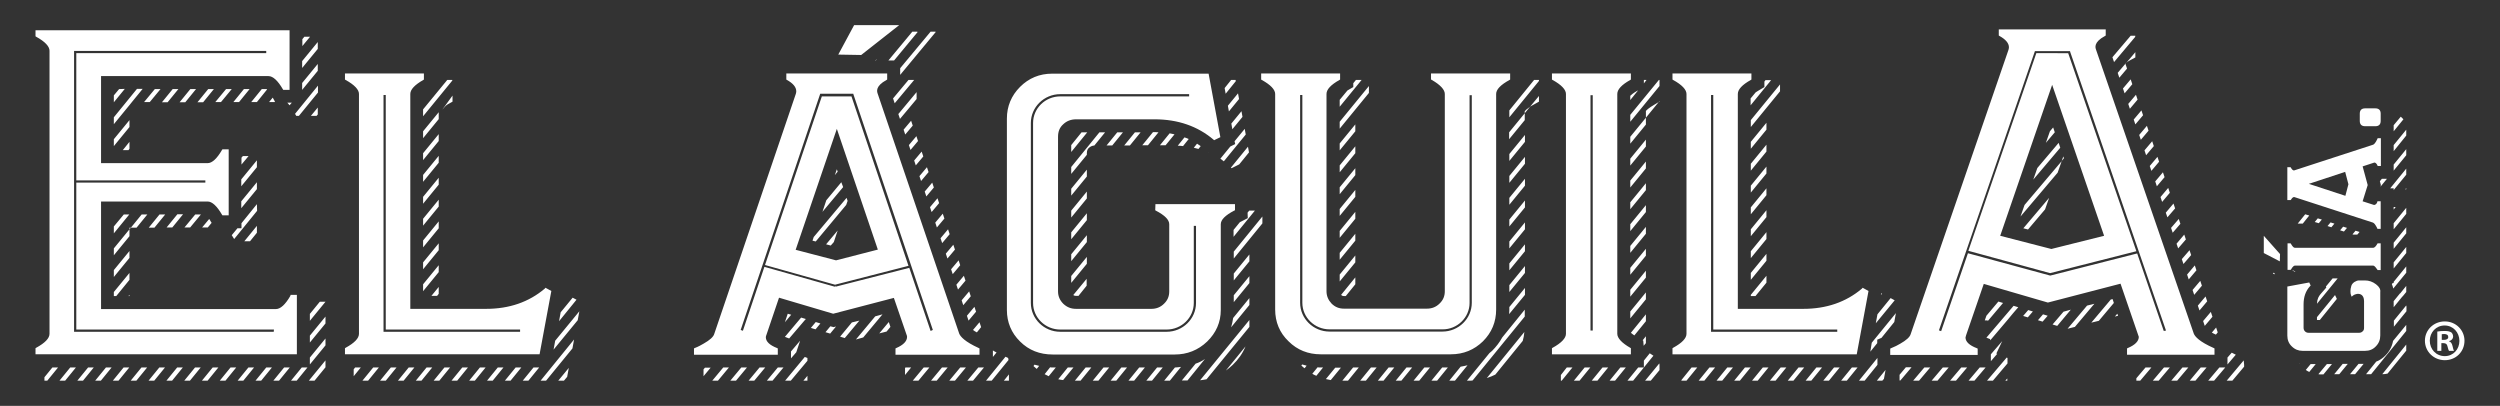 <?xml version="1.0" encoding="utf-8"?>
<!-- Generator: Adobe Illustrator 22.1.0, SVG Export Plug-In . SVG Version: 6.00 Build 0)  -->
<svg version="1.1" id="Capa_1" xmlns="http://www.w3.org/2000/svg" xmlns:xlink="http://www.w3.org/1999/xlink" x="0px" y="0px"
	 viewBox="0 0 1232 200" style="enable-background:new 0 0 1232 200;" xml:space="preserve">
<rect x="0" y="0" width="1232" height="200" fill="#333333" stroke="none"/>
<style type="text/css">
	.st0{fill:#FFFFFF;}
</style>
<g>
	<g>
		<g>
			<path class="st0" d="M1214.5,167.9c0,5.4-4.2,9.6-9.7,9.6c-5.4,0-9.8-4.2-9.8-9.6c0-5.3,4.3-9.5,9.8-9.5
				S1214.5,162.7,1214.5,167.9z M1197.4,167.9c0,4.2,3.1,7.6,7.4,7.6c4.2,0,7.2-3.4,7.2-7.5c0-4.2-3.1-7.6-7.3-7.6
				C1200.5,160.4,1197.4,163.8,1197.4,167.9z M1203.3,172.9h-2.2v-9.5c0.9-0.2,2.1-0.3,3.6-0.3c1.8,0,2.6,0.3,3.3,0.7
				c0.5,0.4,0.9,1.2,0.9,2.1c0,1-0.8,1.9-2,2.2v0.1c0.9,0.3,1.4,1,1.7,2.3c0.3,1.4,0.5,2,0.7,2.4h-2.4c-0.3-0.3-0.5-1.2-0.8-2.3
				c-0.2-1-0.8-1.5-2-1.5h-1v3.8H1203.3z M1203.3,167.5h1c1.2,0,2.2-0.4,2.2-1.4c0-0.9-0.6-1.5-2-1.5c-0.6,0-1,0.1-1.2,0.1V167.5z"
				/>
		</g>
	</g>
	<path class="st0" d="M591.7,72c-0.6-0.4-1.2-0.8-1.8-1.2l-1.6,2c0.8,0.2,1.5,0.4,2.3,0.6L591.7,72z M668.2,39.4l-1.3,1.6v1.9
		l-2.9,1.7l-3.8,4.6v3.4L671,39.4H668.2z M606.9,82.9l3.8-1.9l4.8-5.9l-0.5-2.8l-8.4,10.3L606.9,82.9z M613.9,66.3l-0.5-2.8l-5,6.1
		l0.3,1.4l-2.4,1.2l-4.9,6c0.6,0.4,1.1,0.9,1.7,1.3L613.9,66.3z M674.6,42.4L660.2,60v3.4l14.4-17.6L674.6,42.4L674.6,42.4z
		 M663.2,145.9l4.7-5.8v-3.4l-7,8.6c0.4,0.4,0.7,0.6,1.5,0.6H663.2z M531.4,145.9l4.1-5.1v-3.4l-6.6,8c0.4,0.3,0.8,0.4,1.3,0.4h1.2
		V145.9z M585.8,68.5c-0.7-0.3-1.4-0.6-2.1-0.8l-3.3,4.1c0.9,0,1.8,0.1,2.6,0.2L585.8,68.5z M608,127.4l14.1-17.3v-3.4L608,124
		V127.4z M607.3,63.7l5-6.1l-0.5-2.8l-5,6.1L607.3,63.7z M472.1,142.7l3.7-4.4l-0.8-2.4l-3.7,4.4L472.1,142.7z M469.5,135.1l3.7-4.4
		l-0.8-2.4l-3.7,4.4L469.5,135.1z M605.6,54.9l5-6.1l-0.5-2.8l-5,6.1L605.6,54.9z M464.3,119.8l3.7-4.4l-0.8-2.4l-3.7,4.4
		L464.3,119.8z M466.9,127.4l3.7-4.4l-0.8-2.4l-3.7,4.4L466.9,127.4z M609,40l-0.1-0.6h-2.2l-3.2,4l0.5,2.8L609,40z M481,153.6
		l-0.8-2.4l-3.7,4.4l0.8,2.4L481,153.6z M489.3,172.7v3.2l1.8-2.2C490.4,173.4,489.8,173,489.3,172.7z M481.4,163.8l2.1-2.6
		l-0.8-2.4l-3.2,3.8C480,163,480.6,163.4,481.4,163.8z M474.7,150.4l3.7-4.4l-0.8-2.4l-3.7,4.4L474.7,150.4z M667.9,61.3l-7.7,9.4
		v3.4l7.7-9.4V61.3z M667.9,72.1l-7.7,9.4v3.4l7.7-9.4V72.1z M667.9,82.9l-7.7,9.4v3.4l7.7-9.4V82.9z M578.8,66.2
		c-0.8-0.2-1.6-0.3-2.4-0.5l-4.8,5.9h2.8L578.8,66.2z M533,65.2l-5.1,6.3v3.4l7.9-9.7H533z M614.9,107.5l-3.5,1.8
		c-0.1,0.1-0.2,0.1-0.4,0.2l-3.1,3.8v3.4l10.5-12.9h-2.8l-0.8,1L614.9,107.5L614.9,107.5z M667.9,93.6l-7.7,9.4v3.4l7.7-9.4V93.6z
		 M667.9,115.2l-7.7,9.4v3.4l7.7-9.4V115.2z M667.9,125.9l-7.7,9.4v3.4l7.7-9.4V125.9z M667.9,104.4l-7.7,9.4v3.4l7.7-9.4V104.4z
		 M553.4,65.2h-2.8l-5.3,6.5h2.8L553.4,65.2z M562.1,65.2h-2.8l-5.3,6.5h2.8L562.1,65.2z M535.6,75.5c0-1.5,0.5-2.2,1.1-2.7
		c0.8-0.7,1.6-1,2.6-1.1l5.3-6.5h-2.8l-13.9,17.1v3.4l7.7-9.4L535.6,75.5L535.6,75.5z M595.4,74.9L595.4,74.9
		c0.1,0.1,0.2,0.2,0.3,0.2L595.4,74.9z M535.6,126.6l-7.7,9.4v3.4l7.7-9.4V126.6z M570.9,65.2c-0.6,0-1.2-0.1-1.8-0.1h-0.9l-5.3,6.5
		h2.8L570.9,65.2z M535.6,83.6l-7.7,9.4v3.4l7.7-9.4V83.6z M535.6,115.9l-7.7,9.4v3.4l7.7-9.4V115.9z M535.6,105.1l-7.7,9.4v3.4
		l7.7-9.4V105.1z M535.6,94.4l-7.7,9.4v3.4l7.7-9.4V94.4z M216.2,109.1l-7.7,9.4v3.4l7.7-9.4V109.1z M216.2,76.8l-7.7,9.4v3.4
		l7.7-9.4V76.8z M216.2,66.1l-7.7,9.4v3.4l7.7-9.4V66.1z M216.2,55.3l-7.7,9.4v3.4l7.7-9.4V55.3z M461.7,112.1l3.7-4.4l-0.8-2.4
		l-3.7,4.4L461.7,112.1z M216.2,87.6l-7.7,9.4v3.4l7.7-9.4V87.6z M216.2,144.8v-3.4l-3.6,4.4h2.8L216.2,144.8z M743.8,54.4v3.4
		l14.6-17.9v-0.5H756L743.8,54.4z M282.2,146.7l-5.9,7.2l-0.8,4.4l8.6-10.6L282.2,146.7z M216.2,98.4l-7.7,9.4v3.4l7.7-9.4V98.4z
		 M216.2,119.9l-7.7,9.4v3.4l7.7-9.4V119.9z M220.5,51.5l2.5-1.4v-3l-5,6.9C218.5,53.6,219.4,52.1,220.5,51.5z M147.3,57.1l9.4-11.5
		v-3.4l-11.3,13.9l0.6,1H147.3z M156.6,53l-3.4,4.1h2.8l0.6-0.7L156.6,53L156.6,53z M126.6,100.6L119,110v2.5h-2l-2.8,3.4
		c0.1,0.1,0.1,0.2,0.2,0.3l1,1.6l11.3-13.9L126.6,100.6L126.6,100.6z M123,43.9h-2.8l-5.2,6.4h2.8L123,43.9z M152.7,158.1l7.7-9.4
		h-2.8l-4.9,6V158.1z M131.6,44.1c-0.1-0.1-0.1-0.2-0.2-0.2H129l-5.2,6.4h2.8L131.6,44.1z M222.9,39.4h-2.5l-11.9,14.5v3.4
		l14.4-17.6V39.4z M56.1,145.9h1.2l6.5-8v-3.4l-7.7,9.4V145.9z M216.2,130.7l-7.7,9.4v3.4l7.7-9.4V130.7z M412.4,83.4l-1,2.9
		l1.4-1.7L412.4,83.4z M447.7,39.4l-7.6,9.1l0.8,2.4l9.6-11.5C450.5,39.4,447.7,39.4,447.7,39.4z M452.2,15.8l-0.2-0.2h-2.4
		l-11.8,14.2h2.8L452.2,15.8z M414.6,89.8l-7.4,8.9l-1.9,5.7l10.2-12.2L414.6,89.8z M397.1,157.2l-2.3-0.7l-8,9.5l2.1,0.8
		L397.1,157.2z M388.2,154.6l-1.4,4.2l3.1-3.7L388.2,154.6z M392.4,173.6l1.9-5.7l-4.5,5.3v3.4L392.4,173.6z M462.8,100.1l-0.8-2.4
		l-3.7,4.4l0.8,2.4L462.8,100.1z M449.7,51.2l2-2.4v-3.4l-9,10.8l0.8,2.4l3.7-4.4L449.7,51.2z M443.6,36.9l7.8-9.4l-7.8,6.1V36.9z
		 M432.2,29.1l-0.9,0.7h0.3L432.2,29.1z M417,101l0.7-2l-0.5-1.5L401,116.8l-0.6,1.8l1.6,0.4L417,101z M447.9,71.5l0.8,2.4l3.7-4.4
		l-0.8-2.4L447.9,71.5z M409.4,121l1.5-1.7l1.9-5.7l-5.7,6.8L409.4,121z M443.6,33.6l7.8-6.1l9.7-11.7l-0.1-0.2h-2.4l-14.9,17.9v0.1
		H443.6z M449.8,61.9l-0.8-2.4l-3.7,4.4l0.8,2.4L449.8,61.9z M455,77.1l-0.8-2.4l-3.7,4.4l0.8,2.4L455,77.1z M460.2,92.4l-0.8-2.4
		l-3.7,4.4l0.8,2.4L460.2,92.4z M457.6,84.8l-0.8-2.4l-3.7,4.4l0.8,2.4L457.6,84.8z M810.1,39.4v1.7l1.3-1.7H810.1z M1083.9,153
		l3.8-4.5l-0.8-2.4l-3.8,4.5L1083.9,153z M1076,130.1l3.8-4.4l-0.8-2.4l-3.8,4.4L1076,130.1z M1042.2,156l1.6-0.4l-0.4-1L1042.2,156
		z M1081.6,130.8l-3.8,4.5l0.8,2.4l3.8-4.5L1081.6,130.8z M1086.5,160.6l3.8-4.5l-0.8-2.4l-3.8,4.5L1086.5,160.6z M1185.8,66.8v-2.9
		l-6.2,7.6v3L1185.8,66.8L1185.8,66.8z M1183.1,57.5l-3.5,4.2v3l4.8-5.9C1184,58.4,1183.6,57.9,1183.1,57.5z M1099.8,173.8l-2.1,2.4
		v3.4l4.1-4.8C1101.1,174.4,1100.4,174.1,1099.8,173.8z M1185.8,73.5l-6.2,7.6v3l6.2-7.6V73.5z M1092,164.9l0.9-1.1l-0.8-2.4
		l-2.1,2.5C1090.6,164.2,1091.2,164.6,1092,164.9z M1014.5,70.4L1004,82.8l-2,5.7l13.3-15.7L1014.5,70.4z M1050,39.1l-3.8,4.5
		l0.8,2.4l3.8-4.5L1050,39.1z M1016.8,77.1l-0.8,2.2l1.1-1.3L1016.8,77.1z M1047.4,31.4l-3.8,4.5l0.8,2.4l3.8-4.5L1047.4,31.4z
		 M979.5,158.3l7.6-9l-2.3-0.7l-5.9,7l-0.8,2.3h1.5L979.5,158.3z M1073.4,122.4l3.8-4.4l-0.8-2.4l-3.8,4.5L1073.4,122.4z
		 M1074.5,110.3l-0.8-2.4l-3.8,4.4l0.8,2.4L1074.5,110.3z M1068.1,107.1l3.8-4.4l-0.8-2.4l-3.8,4.5L1068.1,107.1z M1065.5,99.5
		l3.8-4.5l-0.8-2.4l-3.8,4.5L1065.5,99.5z M1016,79.4L997.7,101l-2,5.7l18.3-21.6L1016,79.4z M1143.6,144.9
		c-0.9,1.1-1.7,2.3-1.8,4.8l10.2-12.5h-2.5l-3.3,4l0.2,0.5L1143.6,144.9z M1151.6,147.3l-0.9-1.9l-8.9,10.9v1.4h1.4L1151.6,147.3z
		 M1129.8,133.3l1.2,0.7l0,0l0.1-0.2l-1.3-0.7L1129.8,133.3z M1179.6,103.3l1-1.3h-1V103.3z M1185.8,140.9l-3,3.7h-0.2
		c0.1,0,0.1,0.1,0.1,0.1c0.5,0.5,0.9,1,1.3,1.4l1.3-1.6l0,0l0.5-0.6L1185.8,140.9L1185.8,140.9z M1156.6,112.3
		c-0.7-0.2-1.3-0.4-1.9-0.6l-1.5,1.8c0.6,0.2,1.3,0.4,1.9,0.6L1156.6,112.3z M1131.2,104.9L1131.2,104.9L1131.2,104.9L1131.2,104.9z
		 M1161.7,115.6l1.1-1.3c-0.7-0.2-1.3-0.4-2-0.6l-1.5,1.8c0.1,0,0.2,0.1,0.4,0.1H1161.7z M1136,105.6l-3.7,4.6h2.5l3.2-4
		C1137.3,106,1136.6,105.8,1136,105.6z M1185.8,92.7l-0.5,0.6h0.5V92.7z M1185.8,112l-6.2,7.6v3l6.2-7.6V112z M1173.1,92l3.2-3.9
		h-2.5l-1,1.2l0.5,1.9L1173.1,92z M1185.8,102.4l-6.2,7.6v3l6.2-7.6V102.4z M1179.6,93.7l0.3-0.4l5.9-7.2v-3l-7.9,9.7h1.7V93.7z
		 M1185.8,124.4v-1.6v-1.1l-6.2,7.6v3l6.2-7.6V124.4z M1144.2,108.2c-0.7-0.2-1.3-0.4-2-0.6l-1.5,1.8c0.6,0.2,1.2,0.4,2,0.6
		L1144.2,108.2z M1150.4,110.2c-0.6-0.2-1.3-0.4-1.9-0.6l-1.5,1.8c0.6,0.2,1.3,0.4,1.9,0.6L1150.4,110.2z M1185.8,131.3l-6.2,7.6
		v0.6h-0.5l-0.4,0.5c0.3,0.8,0.6,1.5,0.7,2.2l6.4-7.8V131.3z M1179.6,148.4v3l4.4-5.4c-0.4-0.5-0.8-1-1.3-1.4L1179.6,148.4z
		 M870.5,103.6l-7.7,9.4v3.4l7.7-9.4V103.6z M811.1,122.6l-7.7,9.4v3.4l7.7-9.4V122.6z M811.1,111.8l-7.7,9.4v3.4l7.7-9.4V111.8z
		 M811.1,90.3l-7.7,9.4v3.4l7.7-9.4V90.3z M811.1,101.1l-7.7,9.4v3.4l7.7-9.4V101.1z M870.5,60.5l-7.7,9.4v3.4l7.7-9.4V60.5z
		 M817.8,39.4h-0.3l-14.1,17.2V60l14.4-17.6L817.8,39.4L817.8,39.4z M927.1,144.5l-0.2,0.9l0.6-0.7L927.1,144.5z M877.2,41.6
		l-14.4,17.6v3.4L877.2,45V41.6z M870.1,39.4l-0.6,0.8v2.7l-3.2,1.9c-0.4,0.2-0.7,0.4-1.1,0.7l-2.5,3v3.4l10.1-12.4h-2.7V39.4z
		 M810,170.4l1.1-1.3v-3.4l-1.6,2l0.3,0.2L810,170.4z M811.1,58l6.3-7.7l-2,1.2c-3.1,1.8-4.1,2.9-4.3,3.2V58l-7.7,9.4v3.4l7.7-9.4
		V58z M1011.8,62.8l-1.6,1.9l-2,5.7l4.4-5.2L1011.8,62.8z M811.1,154.9l-7.4,9.1c0.3,0.3,0.9,0.7,1.7,1.3l5.7-7V154.9z M817.8,49.8
		l-0.4,0.5l0.4-0.2V49.8z M811.1,144.1l-7.7,9.4v3.4l7.7-9.4V144.1z M811.1,68.8l-7.7,9.4v3.4l7.7-9.4V68.8z M811.1,79.6l-7.7,9.4
		v3.4l7.7-9.4V79.6z M806.9,44.7c-2.1,1.2-3.1,2.1-3.5,2.5v2.1l3.8-4.7L806.9,44.7z M811.1,133.4l-7.7,9.4v3.4l7.7-9.4V133.4z
		 M813,174.1l-2.9,3.6v3.4l4.7-5.8C814.1,174.8,813.5,174.4,813,174.1z M1052.6,46.7l-3.8,4.5l0.8,2.4l3.8-4.5L1052.6,46.7z
		 M1055,68.9l3.8-4.5L1058,62l-3.8,4.5L1055,68.9z M1055.3,54.4l-3.8,4.5l0.8,2.4l3.8-4.5L1055.3,54.4z M1049.7,29.7l2.6-1.4v-2.6
		l-4.4,5.2C1048.3,30.5,1048.8,30.2,1049.7,29.7z M999.4,113.1l8.4-9.9l2-5.7l-12.7,15L999.4,113.1z M1062.9,91.8l3.8-4.5l-0.8-2.4
		l-3.8,4.5L1062.9,91.8z M1057.6,76.5l3.8-4.5l-0.8-2.4l-3.8,4.5L1057.6,76.5z M1047.4,31.4l0.5-0.6c-0.2,0.2-0.4,0.3-0.5,0.4V31.4z
		 M870.5,71.3l-7.7,9.4v3.4l7.7-9.4V71.3z M1063.2,77.3l-3.8,4.5l0.8,2.4l3.8-4.5L1063.2,77.3z M870.5,114.4l-7.7,9.4v3.4l7.7-9.4
		V114.4z M870.5,92.8l-7.7,9.4v3.4l7.7-9.4V92.8z M126.6,114.7v-3.4l-6.2,7.6h2.8L126.6,114.7z M870.5,82.1l-7.7,9.4v3.4l7.7-9.4
		V82.1z M1052.3,17.6h-2.3l-9,10.6l0.8,2.4l10.4-12.4L1052.3,17.6L1052.3,17.6z M870.5,125.1l-7.7,9.4v3.4l7.7-9.4V125.1z
		 M921.7,173.3l3.4-4.2v-1.7l2.1-0.9l6.3-7.8l0.8-4.4l-11.9,14.6L921.7,173.3z M931.7,146.9l-6.5,8l-0.8,4.4l9.3-11.3L931.7,146.9z
		 M870.5,139.3v-3.4l-7.7,9.4v0.6h2.3L870.5,139.3z M1081.3,145.3l3.8-4.5l-0.8-2.4l-3.8,4.5L1081.3,145.3z M743.8,111.6l7.7-9.4
		v-3.4l-7.7,9.4V111.6z M719.8,180.7l-5.6,6.9h2.8l6.2-7.6C722,180.3,720.9,180.5,719.8,180.7z M743.8,122.4l7.7-9.4v-3.4l-7.7,9.4
		V122.4z M743.8,90.1l7.7-9.4v-3.4l-7.7,9.4V90.1z M743.8,100.9l7.7-9.4v-3.4l-7.7,9.4V100.9z M735.3,172.9
		c-0.4,0.4-0.8,0.7-1.3,1.1l-11.1,13.6h1.3c0.5,0,1,0,1.5-0.1l25.7-31.5v-3.4l-11.1,13.7C739,168.7,737.3,170.9,735.3,172.9z
		 M743.8,79.3l7.7-9.4v-3.4l-7.7,9.4V79.3z M743.8,143.9l7.7-9.4v-3.4l-7.7,9.4V143.9z M736.9,184.6l13.5-16.6
		c0.4-1.4,0.7-2.9,0.8-4.4l-18.5,22.7C734.2,185.8,735.6,185.3,736.9,184.6z M743.8,152.6c0,0.8-0.1,1.5-0.1,2.2l7.8-9.5v-3.4
		l-7.7,9.4V152.6z M743.8,133.2l7.7-9.4v-3.4l-7.7,9.4V133.2z M817.8,179.7l-0.1-0.6l-7,8.5h2.8l4.3-5.2v-1.3l0,0V179.7z M802,187.6
		h2.8l5.3-6.5h-2.8L802,187.6z M828.6,187.3v0.3h2.5l5.3-6.5h-2.8L828.6,187.3z M751.4,54.8v1l-7.7,9.4v3.4l7.7-9.4v-3.4l2.6-3.2
		C752.3,53.8,751.6,54.5,751.4,54.8z M793.2,187.6h2.7l5.3-6.5h-2.7L793.2,187.6z M769.2,184.8v2.8h0.4l5.3-6.5h-2.8L769.2,184.8z
		 M755.9,51.5l2.5-1.4v-2.8l-4.4,5.3C754.5,52.3,755.1,51.9,755.9,51.5z M775.6,187.6h2.8l5.3-6.5h-2.8L775.6,187.6z M784.4,187.6
		h2.8l5.3-6.5h-2.8L784.4,187.6z M837.1,187.6h2.8l5.3-6.5h-2.8L837.1,187.6z M594.6,186.9l21.1-25.8c0-0.1,0-0.1,0-0.2v-3.2
		l-24.3,29.7C592.5,187.3,593.5,187.1,594.6,186.9z M63.8,59.2l-7.7,9.4V72l7.7-9.4V59.2z M606.7,161.3l9-11v-3.4l-8,9.8
		C607.5,158.3,607.1,159.8,606.7,161.3z M589.2,179.2l-6.8,8.3h2.8l8.6-10.6C592.4,177.9,590.8,178.7,589.2,179.2z M608,148.9
		l7.7-9.4v-3.4l-7.7,9.4V148.9z M556.1,187.6h2.8l5.3-6.5h-2.8L556.1,187.6z M547.3,187.6h2.8l5.3-6.5h-2.8L547.3,187.6z
		 M573.7,187.6h2.8l5.5-6.8c-1,0.1-1.9,0.3-3,0.3L573.7,187.6z M564.9,187.6h2.8l5.3-6.5h-2.8L564.9,187.6z M641.3,180.1
		c0.5,0.5,1,1,1.6,1.4l1-1.3c-0.8-0.2-1.5-0.4-2.2-0.6L641.3,180.1z M679,187.6h2.8l5.3-6.5h-2.8L679,187.6z M687.8,187.6h2.8
		l5.3-6.5h-2.8L687.8,187.6z M696.6,187.6h2.8l5.3-6.5h-2.8L696.6,187.6z M670.3,187.6h2.8l5.3-6.5h-2.8L670.3,187.6z M608,138.2
		l7.7-9.4v-3.4l-7.7,9.4V138.2z M661.5,187.6h2.8l5.3-6.5h-2.8L661.5,187.6z M705.4,187.6h2.8l5.3-6.5h-2.8L705.4,187.6z M649.3,181
		l-2.6,3.2c0.6,0.4,1.3,0.7,2,1l3.3-4.1h-1.1C650.3,181.1,649.8,181.1,649.3,181z M653.4,186.8c0.8,0.2,1.6,0.3,2.4,0.5l5-6.1H658
		L653.4,186.8z M1028.5,150.6l-9.6,11.4l3.6-0.9l9.6-11.4L1028.5,150.6z M1070,187.6h2.9l5.5-6.5h-2.9L1070,187.6z M1060.9,187.6
		h2.9l5.5-6.5h-2.9L1060.9,187.6z M1079.1,187.6h2.8l5.5-6.5h-2.9L1079.1,187.6z M1088.2,187.6h2.9l5.5-6.5h-2.9L1088.2,187.6z
		 M1097.3,187.6h2.8l5.8-6.9v-1l-0.2-2.1L1097.3,187.6z M1016.9,153.6l-5.4,6.3l2.3,0.7l6.7-8L1016.9,153.6z M1052.8,186.4v1.2h1.9
		l5.5-6.5h-2.9L1052.8,186.4z M538.5,187.6h2.8l5.3-6.5h-2.8L538.5,187.6z M1040.2,147.6l-9.6,11.4l3.7-0.9l7.4-8.8l-0.6-1.9
		L1040.2,147.6z M1136.3,182.3c0.5,0.4,1.1,0.7,1.7,1l3.2-3.9h-2.5L1136.3,182.3z M1175.5,175.2c-1.3,1.3-2.8,2.4-4.5,3l-5,6.2h2.5
		l17.3-21.3v-3l-6.5,7.9C1178.8,170.8,1177.5,173.2,1175.5,175.2z M1158.1,184.4h2.5l4.2-5.1h-2.5L1158.1,184.4z M1174,184.4
		c0.9,0,1.8-0.1,2.6-0.3l9.2-11.3c0-0.1,0-0.2,0-0.3v-2.7l-11.9,14.7L1174,184.4L1174,184.4z M1185.8,150.5l-6.1,7.5v3l6.2-7.6V151
		C1185.8,151,1185.8,150.7,1185.8,150.5z M1004.3,157.8l2.3,0.7l2.5-2.9l-2.3-0.7L1004.3,157.8z M1150.3,184.4h2.5l4.2-5.1h-2.5
		L1150.3,184.4z M1133.3,179.3l0.1-0.2c-0.1,0-0.2,0-0.2,0C1133.3,179.2,1133.3,179.3,1133.3,179.3z M1120.1,134.8l0.8,0.4v-0.6
		l-0.5-0.2L1120.1,134.8z M1142.5,184.4c0.2,0,0.4,0.1,0.7,0.1h1.8l4.2-5.1h-2.5L1142.5,184.4z M997,155.7l2.3,0.7l2.5-2.9l-2.3-0.7
		L997,155.7z M907.3,187.6h2.8l5.3-6.5h-2.8L907.3,187.6z M927.6,187.6l0.8-0.9l0.8-4.4l-4.3,5.3L927.6,187.6L927.6,187.6z
		 M898.5,187.6h2.8l5.3-6.5h-2.8L898.5,187.6z M925.2,176.4l-9.1,11.2h2.8l6.3-7.8V176.4z M889.8,187.6h2.8l5.3-6.5h-2.8
		L889.8,187.6z M881,187.6h2.8l5.3-6.5h-2.8L881,187.6z M854.6,187.6h2.8l5.3-6.5h-2.8L854.6,187.6z M845.9,187.6h2.8l5.3-6.5h-2.8
		L845.9,187.6z M872.2,187.6h2.8l5.3-6.5h-2.8L872.2,187.6z M863.4,187.6h2.8l5.3-6.5h-2.8L863.4,187.6z M989.2,187.6v-1.1l-1,1.1
		H989.2z M979.2,187.6h2.9l7.2-8.5v-2.7l-0.4-0.2L979.2,187.6z M978.9,166.4l1.8,0.7l0.1,0.6l8.4-9.9l2.9-3.5l2.5-2.9l-2.3-0.7
		L978.9,166.4z M981.1,174.6v3.4l3.1-3.6c-0.2-0.1-0.3-0.2-0.4-0.2l2.9-6.1L981.1,174.6z M942.8,187.6h2.9l5.5-6.5h-2.9L942.8,187.6
		z M970.1,187.6h2.9l5.5-6.5h-2.9L970.1,187.6z M936.1,184.7v2.8h0.4l5.5-6.5h-2.8L936.1,184.7z M951.9,187.6h2.9l5.5-6.5h-2.9
		L951.9,187.6z M961,187.6h2.9l5.5-6.5h-2.9L961,187.6z M607.5,179.8c2.8-2.7,4.9-5.7,6.3-9.1l-9.7,11.9
		C605.2,181.8,606.4,180.9,607.5,179.8z M29.3,187.6h2.8l5.3-6.5h-2.8L29.3,187.6z M150,18.1l-1,1.2v3.4l3.8-4.6H150z M21.9,185.9
		v1.7h1.4l5.3-6.5h-2.8L21.9,185.9z M46.9,187.6h2.8l5.3-6.5h-2.8L46.9,187.6z M142.7,51.9l1.1-1.3h-2.2
		C141.8,50.9,142.2,51.2,142.7,51.9z M63.8,145.9v-0.6l-0.5,0.6H63.8z M135.5,50.1l-1.1-2l-1.8,2.2h2.8L135.5,50.1z M156.6,20.7
		l-7.7,9.4v3.4l7.7-9.4V20.7z M55.6,187.6h2.8l5.3-6.5h-2.8L55.6,187.6z M156.6,31.5l-7.7,9.4v3.4l7.7-9.4V31.5z M38.1,187.6h2.8
		l5.3-6.5h-2.8L38.1,187.6z M117.1,187.6h2.8l5.3-6.5h-2.8L117.1,187.6z M125.9,187.6h2.8l5.3-6.5h-2.8L125.9,187.6z M108.3,187.6
		h2.8l5.3-6.5h-2.8L108.3,187.6z M134.7,187.6h2.8l5.3-6.5H140L134.7,187.6z M73.2,187.6H76l5.3-6.5h-2.8L73.2,187.6z M99.5,187.6
		h2.8l5.3-6.5h-2.8L99.5,187.6z M64.4,187.6h2.8l5.3-6.5h-2.8L64.4,187.6z M82,187.6h2.8l5.3-6.5h-2.8L82,187.6z M90.8,187.6h2.8
		l5.3-6.5h-2.8L90.8,187.6z M96.6,43.9h-2.8l-5.3,6.5h2.8L96.6,43.9z M73.3,112.2h2.8l5.3-6.5h-2.8L73.3,112.2z M529.7,187.6h2.8
		l5.3-6.5H535L529.7,187.6z M90.9,112.1h2.8l5.3-6.4h-2.8L90.9,112.1z M126.6,89.8l-7.7,9.4v3.4l7.7-9.4V89.8z M99.6,112.1h2.8
		l1.9-2.3l-0.3-0.4c-0.3-0.6-0.6-1-0.9-1.5L99.6,112.1z M64.5,112.2h2.8l5.3-6.5h-2.8L64.5,112.2z M63.8,73.3v-3.4L60.5,74h2.8
		L63.8,73.3z M63.8,112.2v0.8l-7.7,9.4v3.4l7.7-9.4V113l0.7-0.8H63.8z M61,105.7l-4.9,5.9v3.4l7.6-9.3H61z M87.9,43.9h-2.8l-5.3,6.5
		h2.8L87.9,43.9z M79.1,43.9h-2.8L71,50.3h2.8L79.1,43.9z M56.1,136.5l7.7-9.4v-3.4l-7.7,9.4V136.5z M65,50.3l5.3-6.5h-2.8l-11.4,14
		v3.4l7.7-9.4L65,50.3z M126.6,79l-7.7,9.4v3.4l7.7-9.4V79z M58.7,43.9L56.1,47v3.4l5.4-6.6L58.7,43.9L58.7,43.9z M143.4,187.6h2.8
		l5.3-6.5h-2.8L143.4,187.6z M119,77.7v3.4l3.5-4.2h-2.8L119,77.7z M114.2,43.9h-2.8l-5.3,6.4h2.8L114.2,43.9z M105.4,43.9h-2.8
		l-5.3,6.5h2.8L105.4,43.9z M82.1,112.1h2.8l5.3-6.5h-2.8L82.1,112.1z M409.2,160.8l-2.4,2.9l2.3,0.7l2.9-3.5l-1.2,0.3L409.2,160.8z
		 M419.8,158.9l-5.8,7l2.3,0.7l7.2-8.6L419.8,158.9z M431.3,155.9l-9.5,11.4l3.6-1l9.5-11.4L431.3,155.9z M433.3,164.3l3.6-0.9
		l1.9-2.3l-0.8-2.4L433.3,164.3z M446,181.4v3.4l3-3.7h-2.8L446,181.4z M397.9,187.6v-2.4l-2,2.4H397.9z M399.6,161.6l2.3,0.7
		l2.4-2.9l-2.3-0.7L399.6,161.6z M377.9,187.6h2.8l5.4-6.5h-2.8L377.9,187.6z M386.9,187.6h2.8l8.2-9.8v-1.4l-1.3-0.5L386.9,187.6z
		 M509.3,180.4c0.5,0.5,1.1,1,1.6,1.4l1.2-1.5c-0.8-0.2-1.5-0.4-2.3-0.6L509.3,180.4z M517.5,181l-2.7,3.4c0.6,0.3,1.3,0.7,2,1
		l3.5-4.3h-1.5C518.4,181.1,518,181.1,517.5,181z M368.9,187.6h2.8l5.4-6.5h-2.8L368.9,187.6z M521.5,186.9c0.8,0.2,1.6,0.3,2.4,0.4
		l5.1-6.2h-2.8L521.5,186.9z M497.2,187.6v-3.1l-2.5,3.1H497.2z M467.8,187.6h2.8l5.4-6.5h-2.8L467.8,187.6z M449.8,187.6h2.8
		l5.4-6.5h-2.8L449.8,187.6z M458.8,187.6h2.8l5.4-6.5h-2.8L458.8,187.6z M476.7,187.6h2.8l5.4-6.5h-2.8L476.7,187.6z M496.8,176.4
		l-1.3-0.6l-9.6,11.8h2.8l8.3-10.2L496.8,176.4z M346.7,182v3.4l3.5-4.2h-2.8L346.7,182z M196.1,187.6h2.8l5.3-6.5h-2.8L196.1,187.6
		z M187.3,187.6h2.8l5.3-6.5h-2.8L187.3,187.6z M204.9,187.6h2.8l5.3-6.5h-2.8L204.9,187.6z M359.9,187.6h2.8l5.4-6.5h-2.8
		L359.9,187.6z M222.5,187.6h2.8l5.3-6.5h-2.8L222.5,187.6z M152.7,168.8l7.7-9.4V156l-7.7,9.4V168.8z M178.6,187.6h2.8l5.3-6.5
		h-2.8L178.6,187.6z M152.7,179.6l7.7-9.4v-3.4l-7.7,9.4V179.6z M174.3,182v3.4l3.5-4.3H175L174.3,182z M213.7,187.6h2.8l5.3-6.5
		H219L213.7,187.6z M272.8,172.3l11.9-14.5l0.8-4.4l-11.9,14.5L272.8,172.3z M155,187.6l5.4-6.6v-3.4l-8.2,10H155z M351,187.6h2.8
		l5.4-6.5h-2.8L351,187.6z M269.1,187.6l13-15.9l0.8-4.4l-16.5,20.3L269.1,187.6L269.1,187.6z M240,187.6h2.8l5.3-6.5h-2.8
		L240,187.6z M248.8,187.6h2.8l5.3-6.5h-2.8L248.8,187.6z M277.9,187.6l1.6-1.9l0.8-4.4l-5.2,6.3L277.9,187.6L277.9,187.6z
		 M231.2,187.6h2.8l5.3-6.5h-2.8L231.2,187.6z M257.6,187.6h2.8l5.3-6.5h-2.8L257.6,187.6z"/>
	<g>
		<g>
			<path class="st0" d="M268.5,142.2c-7.9,6.7-17.6,10-28.9,10h-37.4V46.3c0-2.2,2.2-4.5,6.4-6.9l0.3-0.2v-3H170v3l0.3,0.2
				c4.4,2.4,6.6,4.8,6.6,6.9v118.2c0,2.2-2.2,4.5-6.6,6.9l-0.3,0.2v3h95.9l5.8-31.2l-2.9-1.6L268.5,142.2z M256.3,163.5H189V46.8
				h1.1v115.6h66.2V163.5z M569.3,103.6l0.3,0.2c4.4,2.3,6.6,4.5,6.6,6.7v33.1c0,2.4-0.8,4.4-2.6,6.1c-1.7,1.7-3.8,2.5-6.2,2.5
				h-37.1c-2.5,0-4.5-0.8-6.3-2.5c-1.7-1.7-2.6-3.7-2.6-6.1V67.4c0-2.6,0.8-4.6,2.6-6.2c1.7-1.6,3.8-2.4,6.3-2.4H569
				c11.5,0,21.2,3.4,29,10l0.3,0.3l3.1-1.5l-5.8-31.3h-77.1c-6.2,0-11.5,2.2-15.8,6.5s-6.5,9.6-6.5,15.6v94.4c0,6,2.2,11.3,6.5,15.5
				c4.3,4.3,9.7,6.4,16.1,6.4h60.1c6.1,0,11.5-2.1,16-6.4c4.4-4.3,6.7-9.5,6.7-15.5v-42.3c0-2.2,2.2-4.4,6.6-6.7l0.4-0.2v-3h-39.2
				L569.3,103.6L569.3,103.6z M588.3,149.3v-38h1.1v38c0,7.8-6.5,14.2-14.5,14.2h-52.4c-8,0-14.5-6.4-14.5-14.2V60.6
				c0-7.8,6.5-14.2,14.5-14.2H586v1.1h-63.5c-7.4,0-13.4,5.9-13.4,13.1v88.7c0,7.2,6,13.1,13.4,13.1h52.4
				C582.3,162.4,588.3,156.5,588.3,149.3z M472.7,164.4L432.5,46.1c-0.3-0.9-1.3-3.6,4.4-6.7l0.3-0.2v-3h-49.7v3l0.3,0.2
				c3.1,1.7,4.6,3.6,4.6,5.6c0,0.4-0.1,0.8-0.2,1.2L352,164.5c-0.4,1.5-2.2,3.1-5.2,4.8c-1.2,0.7-2.6,1.5-4.4,2.2l-0.4,0.2v3.1h41.3
				v-3.1l-0.4-0.2c-3.6-1.4-5.5-3.2-5.5-5.3c0-0.4,0.1-0.7,0.3-1.2l6.2-18.3l26.7,7.9l29.9-7.8l6.3,18.3c0.1,0.2,0.2,0.5,0.2,0.9
				c0,2.1-1.8,4-5.3,5.5l-0.4,0.2v3.1h41.4v-3.1l-0.4-0.2C475.5,168.4,473.3,165.9,472.7,164.4z M458.6,163.1L448.1,132l-36.4,9.3
				l-0.1-0.6l-0.2,0.6l-34.7-9.8L366.1,163l-1.1-0.4l39.2-116.4h16.3l0.1,0.4l39.1,116L458.6,163.1z M143.1,145.8
				c-2.5,4.3-4.9,6.5-7.1,6.5H49.8v-53h52.5c2.2,0,4.6,2.2,7.1,6.5l0.2,0.3h3.1V73.6h-3.1l-0.2,0.3c-2.5,4.3-4.9,6.5-7.1,6.5H49.8
				V37.5h82.5c2.2,0,4.6,2.2,7.1,6.5l0.2,0.3h3.1V14.9H17.5v3l0.3,0.2c4.4,2.4,6.6,4.8,6.6,6.9v139.5c0,2.2-2.2,4.5-6.6,6.9
				l-0.3,0.2v3h128.8v-29.3h-3.1L143.1,145.8z M134.9,163.5H36.5V25.1h94.7v1.1H37.6v62.7h63.6V90H37.6v72.4H135L134.9,163.5
				L134.9,163.5z M405,47.5l-28,83.1l34.5,9.7l36.2-9.3l-28.1-83.5H405z M412,128.3l-19.9-5.2l20.3-59.6l20.2,59.5L412,128.3z
				 M1129,132.8c1-1.7,1.6-1.9,1.9-1.9h38.6c0.7,0,1.5,1.2,2,1.9l0.2,0.3h1.5v-13.2h-1.5l-0.2,0.3c-0.5,0.9-1.2,1.9-2,1.9h-38.6
				c-0.4,0-1-0.3-1.9-1.9l-0.2-0.3h-1.5V133h1.5L1129,132.8z M1129,98.4c0.2-0.3,0.7-1.3,1.6-1.3c0.1,0,0.1,0,38.8,12.6
				c0.2,0.1,0.7,0.3,1.4,1.5c0.2,0.4,0.5,0.8,0.7,1.3l0.1,0.3h1.6V99.2h-1.6l-0.1,0.4c-0.1,0.4-0.6,1.4-1.6,1.4l0,0l-5.6-1.8l2.5-8
				l-2.5-9.2l5.8-1.9c0.5,0,1.1,0.5,1.5,1.4l0.1,0.3h1.6V68.1h-1.6l-0.1,0.3c-1,2.2-1.7,2.7-2.1,2.9l-39,12.7c-0.5,0-1-0.4-1.5-1.3
				l-0.2-0.3h-1.6v16.2h1.6L1129,98.4z M1155.7,84.7l1.6,6.1l-1.5,5.7l-18-5.9L1155.7,84.7z M1165.5,62.2h5.1c1.7,0,2.6-0.9,2.6-2.6
				V56c0-1.7-0.9-2.6-2.6-2.6h-5.1c-1.7,0-2.6,0.9-2.6,2.6v3.6C1162.9,61.3,1163.8,62.2,1165.5,62.2z M443.1,12.4h-22.2l-7.8,14.5
				l11.3,0.2L443.1,12.4z M1170.9,140.1c-1.7-1.3-3.5-1.9-5.5-1.9h-2.9c-0.7,0-1.5,0.3-2.3,0.8c-0.8,0.6-1.3,1.2-1.5,2
				c-0.3,0.9-0.4,1.8-0.4,2.6s0.1,1.4,0.3,1.9l0.3,0.7l0.6-0.5c0.7-0.6,1.5-0.7,1.8-0.8s0.6-0.1,0.8-0.1c0.7,0,2.9,0.3,2.9,3.6v13.2
				c0,0.7-0.2,1.3-0.7,1.7c-0.5,0.5-1.1,0.7-1.8,0.7h-24.8c-0.7,0-1.3-0.2-1.8-0.7s-0.7-1.1-0.7-1.8V150c0-3.6,1-6.6,3.2-9l0.3-0.3
				l-0.7-1.5l-10.8,2v24.2c0,2.1,0.7,3.9,2.2,5.3c1.5,1.5,3.3,2.2,5.3,2.2h30.8c2.1,0,3.9-0.7,5.3-2.2c1.5-1.5,2.2-3.3,2.2-5.4
				v-21.4C1173.2,142.6,1172.5,141.3,1170.9,140.1z M764.8,39.2l0.3,0.2c4.4,2.4,6.6,4.8,6.6,6.9v118.2c0,2.1-2.2,4.5-6.6,6.9
				l-0.3,0.2v3h38.9v-3l-0.3-0.2c-4.2-2.4-6.4-4.8-6.4-6.9V46.3c0-2.2,2.1-4.5,6.4-6.9l0.3-0.2v-3h-38.9V39.2z M783.8,46.9h1.1v116
				h-1.1V46.9z M917.6,142.2c-7.9,6.7-17.6,10-28.9,10h-32.3V46.3c0-2.2,2.1-4.5,6.4-6.9l0.3-0.2v-3h-38.9v3l0.3,0.2
				c4.4,2.4,6.6,4.8,6.6,6.9v118.2c0,2.2-2.2,4.5-6.6,6.9l-0.3,0.2v3H915l5.8-31.2l-2.9-1.6L917.6,142.2z M905.4,163.5h-62.2V46.8
				h1.1v115.6h61.1L905.4,163.5L905.4,163.5z M705.3,39.2l0.3,0.2c4.2,2.4,6.4,4.8,6.4,6.9v97.2c0,2.4-0.8,4.4-2.6,6.1
				c-1.7,1.7-3.8,2.5-6.2,2.5h-40.9c-2.4,0-4.4-0.8-6.1-2.5c-1.6-1.7-2.5-3.7-2.5-6.1V46.3c0-2.2,2.1-4.5,6.4-6.9l0.3-0.2v-3h-38.9
				v3l0.3,0.2c4.4,2.4,6.6,4.8,6.6,6.9v106.2c0,6.2,2.2,11.5,6.6,15.7c4.3,4.3,9.7,6.4,15.8,6.4H715c6.2,0,11.5-2.2,15.8-6.4
				c4.3-4.3,6.5-9.5,6.5-15.7V46.3c0-2.2,2.2-4.5,6.6-6.9l0.3-0.2v-3h-39v3H705.3z M724.2,149.3V46.9h1.1v102.3
				c0,7.8-6.5,14.2-14.5,14.2h-55.6c-8,0-14.5-6.4-14.5-14.2V46.8h1.1v102.4c0,7.2,6,13.1,13.4,13.1h55.6
				C718.1,162.4,724.2,156.5,724.2,149.3z M1003.5,26.2L970,123.6l40.3,11l42.5-10.8l-33.6-97.6L1003.5,26.2z M1010.9,122.7
				l-25.2-6.5l25.6-74.4l25.6,74.4L1010.9,122.7z M1081.1,164.4l-48.2-140c-0.3-0.9-1.3-3.6,4.5-6.7l0.3-0.2v-3H985v3l0.3,0.2
				c3.1,1.7,4.7,3.6,4.7,5.6c0,0.4-0.1,0.8-0.2,1.2l-48.2,140.1c-0.4,1.5-2.2,3.1-5.2,4.8c-1.2,0.7-2.7,1.5-4.5,2.2l-0.4,0.2v3.1
				h43.1v-3.1l-0.4-0.2c-3.7-1.4-5.6-3.2-5.6-5.3c0-0.3,0.6-2,0.6-2l8.4-24.4l31.6,9.2l35.8-9.3l9,26.2c0,2.1-1.8,4-5.4,5.5
				l-0.4,0.2v3.1h43.1v-3.1l-0.4-0.2C1083.9,168.4,1081.7,165.9,1081.1,164.4z M1066.3,163.1l-13.1-38.2l-42.8,10.9h-0.1l-40.5-11
				l-13.2,38.4l-1.1-0.4l47.3-137.6h17.3l0.1,0.4l47.2,137.3L1066.3,163.1z M1115.6,124.7l7.9,4.1l0.1-3.6l-8-9V124.7z"/>
		</g>
	</g>
</g>
</svg>
